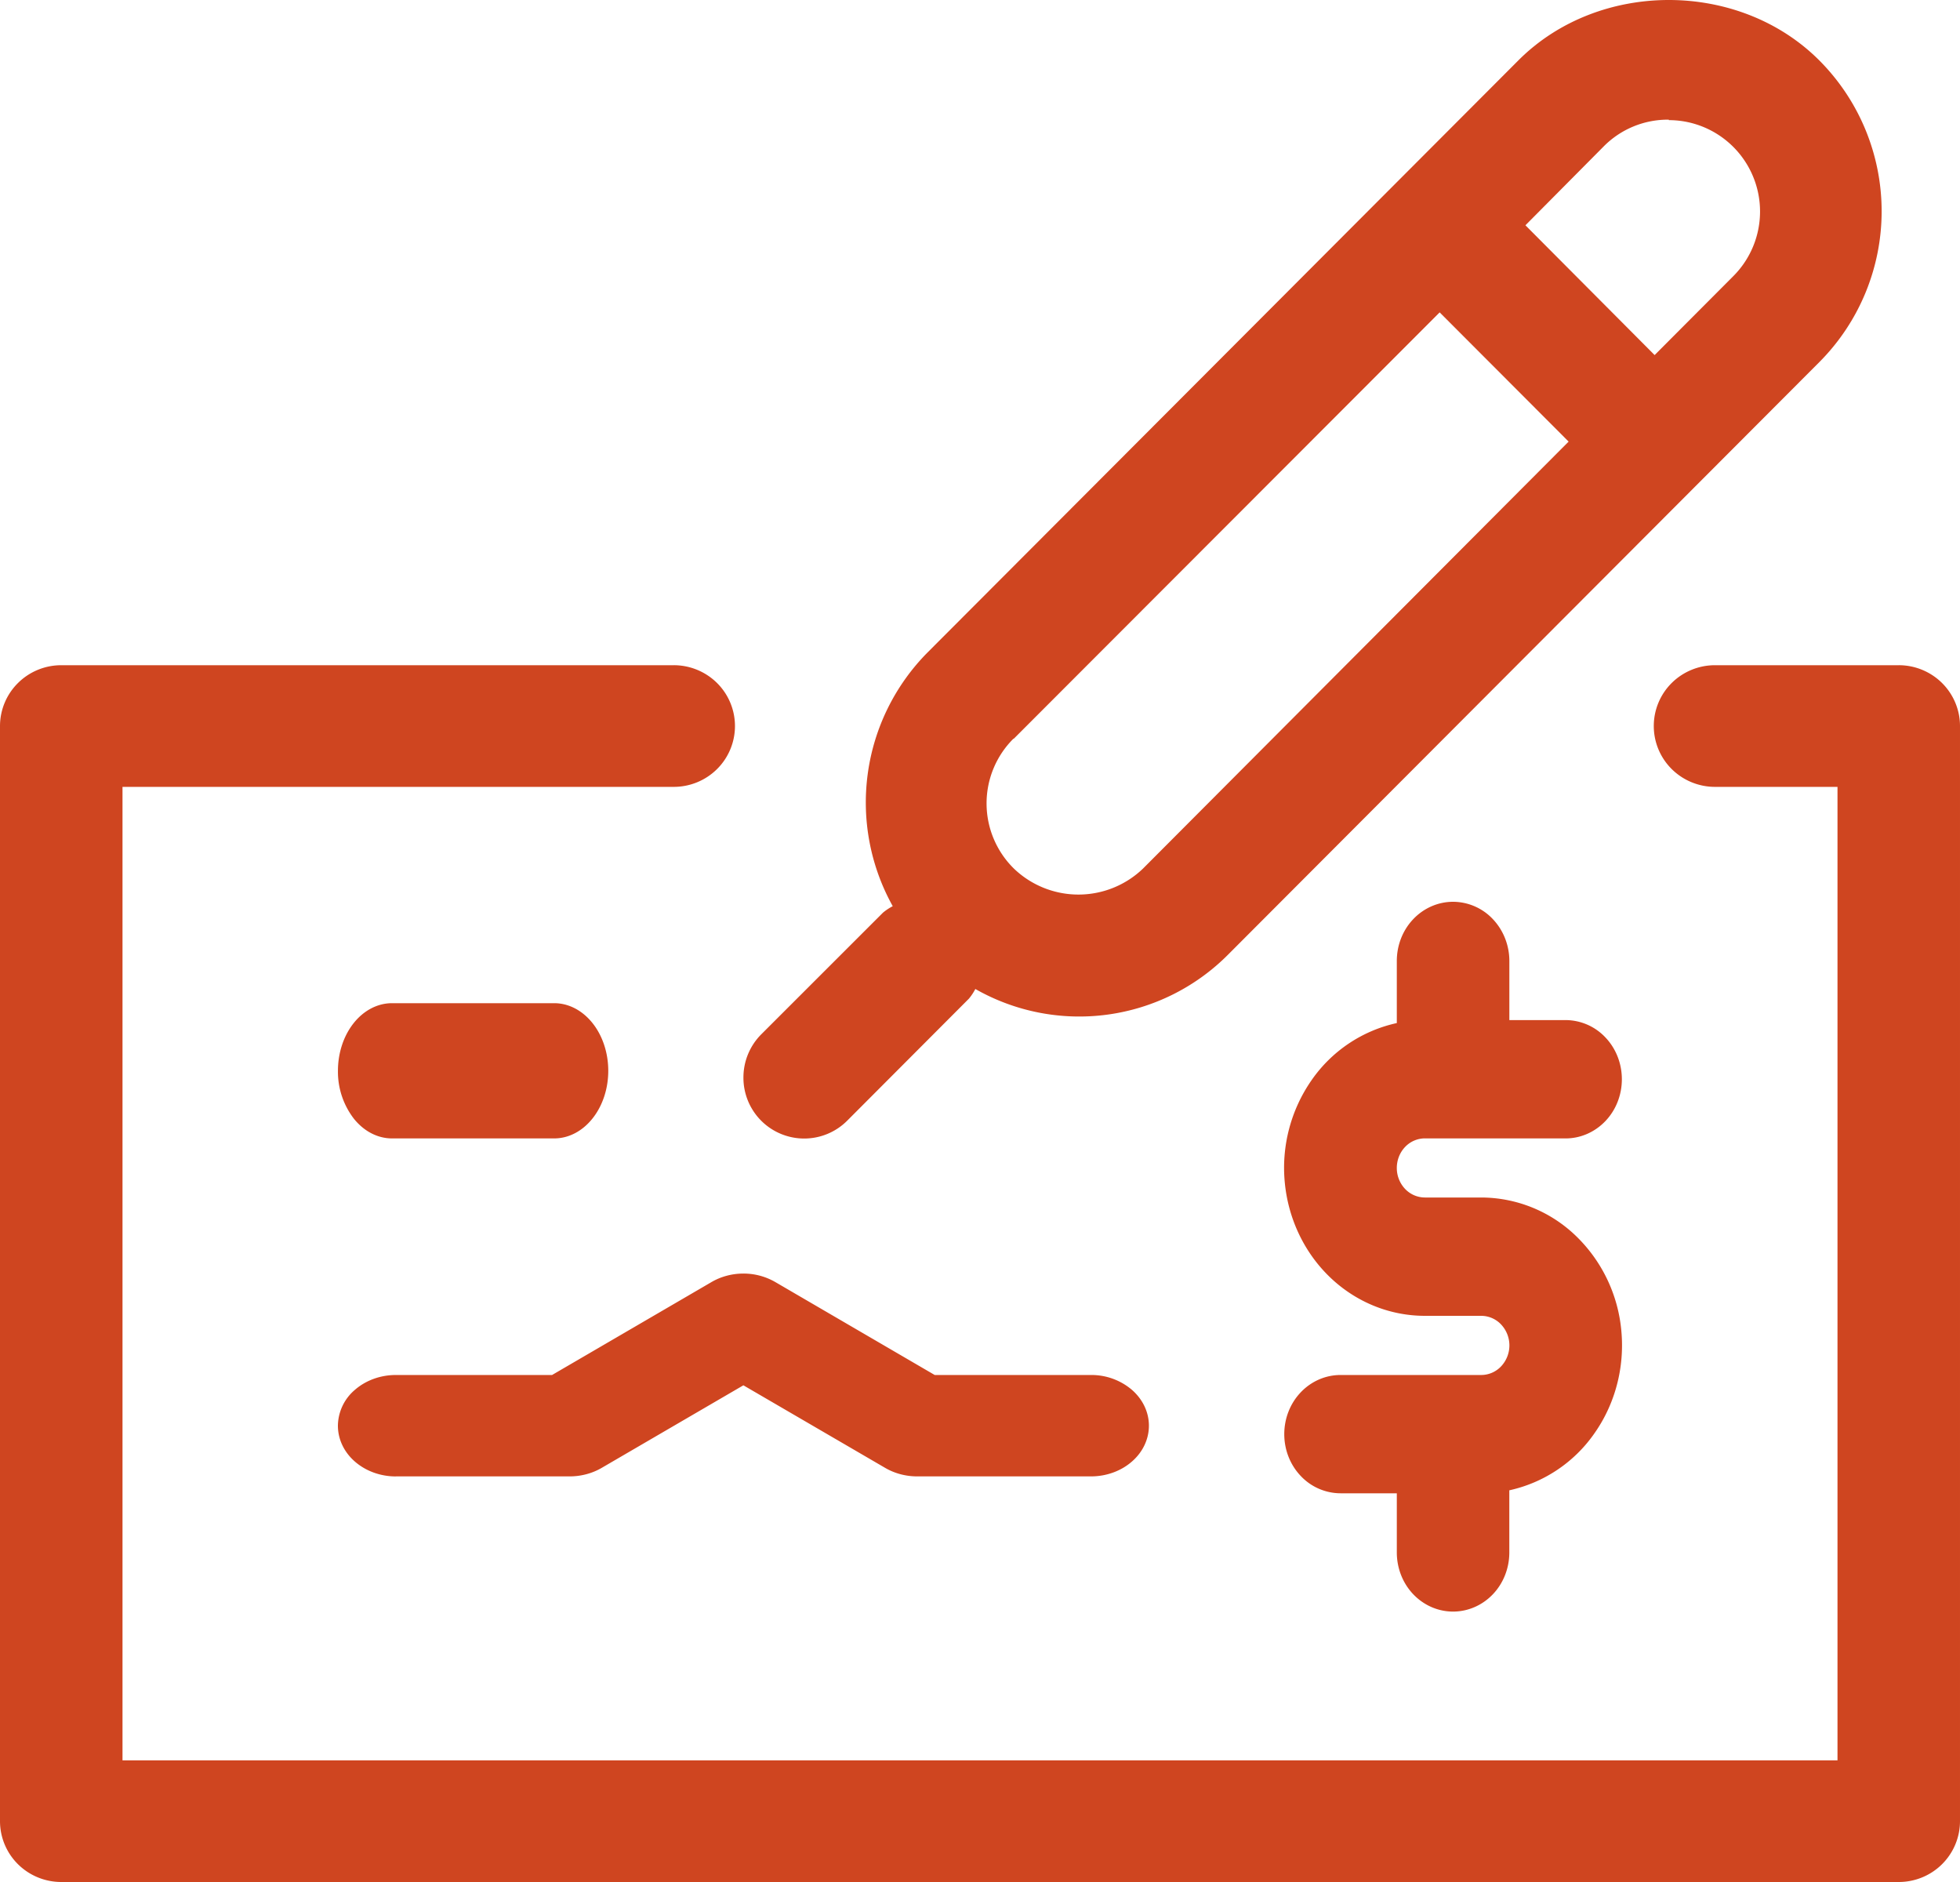 <svg width="50" height="48" viewBox="0 0 50 48" fill="none" xmlns="http://www.w3.org/2000/svg"><path fill-rule="evenodd" clip-rule="evenodd" d="M18.965 27.48c0-.413.164-.808.455-1.1l3.106-3.104a1.41 1.41 0 01.248-.164 5.435 5.435 0 01.887-6.47l15.071-15.1c2.05-2.056 5.629-2.056 7.68 0a5.45 5.45 0 010 7.693l-15.071 15.1a5.355 5.355 0 01-6.46.889c-.045.087-.1.17-.163.246l-3.103 3.11a1.55 1.55 0 01-2.65-1.1zM43.864 3.457a2.325 2.325 0 00-1.292-.393v-.012a2.302 2.302 0 00-1.663.684l-1.995 2.01 3.296 3.31 2.007-2.013a2.332 2.332 0 00-.353-3.586zm-7.138 4.51l-10.87 10.88v-.01a2.33 2.33 0 00.01 3.317 2.377 2.377 0 003.291 0l10.859-10.891-3.29-3.296zm11.712 8.999H43.75c-.414 0-.812.163-1.105.454a1.546 1.546 0 000 2.194c.293.291.69.455 1.105.455h3.125v24.828H3.125V20.069h14.063c.414 0 .811-.163 1.104-.454a1.546 1.546 0 000-2.195 1.568 1.568 0 00-1.105-.454H1.563c-.414 0-.811.163-1.104.454A1.546 1.546 0 000 18.517v27.931c0 .412.165.807.458 1.098.293.29.69.454 1.105.454h46.874c.415 0 .812-.163 1.105-.454.293-.291.458-.686.458-1.098v-27.93c0-.412-.165-.807-.458-1.098a1.568 1.568 0 00-1.105-.454zM36.35 29.035h3.59c.38 0 .745-.16 1.014-.442.27-.283.42-.667.42-1.067 0-.4-.15-.784-.42-1.067a1.401 1.401 0 00-1.015-.442h-1.435V24.51c0-.4-.152-.784-.42-1.067A1.401 1.401 0 0037.068 23c-.38 0-.746.159-1.015.442-.27.283-.42.666-.42 1.067v1.584a3.575 3.575 0 00-2.176 1.459 3.913 3.913 0 00-.681 2.616c.09.93.505 1.793 1.165 2.42s1.52.973 2.41.972h1.435a.7.7 0 01.508.221.78.78 0 010 1.067.7.7 0 01-.508.221h-3.589c-.38 0-.746.159-1.015.442-.27.283-.42.666-.42 1.067 0 .4.15.783.42 1.066a1.4 1.4 0 001.015.442h1.436v1.509c0 .4.15.784.42 1.067.27.282.634.441 1.015.441.38 0 .746-.159 1.015-.441.27-.283.42-.667.42-1.067V38.01a3.576 3.576 0 002.176-1.46c.528-.753.77-1.685.681-2.615a3.841 3.841 0 00-1.165-2.42 3.493 3.493 0 00-2.41-.973H36.35a.7.7 0 01-.507-.22.774.774 0 01-.21-.534c0-.2.075-.392.21-.534a.7.7 0 01.507-.22zm-22.213 0H10c-.366 0-.717-.182-.975-.506a1.964 1.964 0 01-.404-1.219c0-.457.145-.895.404-1.219.258-.323.61-.505.975-.505h4.138c.366 0 .716.182.975.505s.404.762.404 1.22c0 .457-.145.895-.404 1.218-.258.324-.61.506-.975.506zm-4.04 8.62h4.434c.292 0 .577-.076.82-.218l3.613-2.105 3.615 2.105c.242.142.527.218.819.218h4.433c.392 0 .768-.136 1.045-.379.278-.242.433-.57.433-.914 0-.343-.155-.671-.433-.914a1.592 1.592 0 00-1.045-.379h-3.986l-4.061-2.367a1.618 1.618 0 00-.82-.22c-.291 0-.577.077-.819.22l-4.062 2.367h-3.986c-.392 0-.767.137-1.045.38a1.217 1.217 0 00-.432.913c0 .343.155.672.432.914.278.243.653.38 1.045.38z" fill="#CF4520"/></svg>